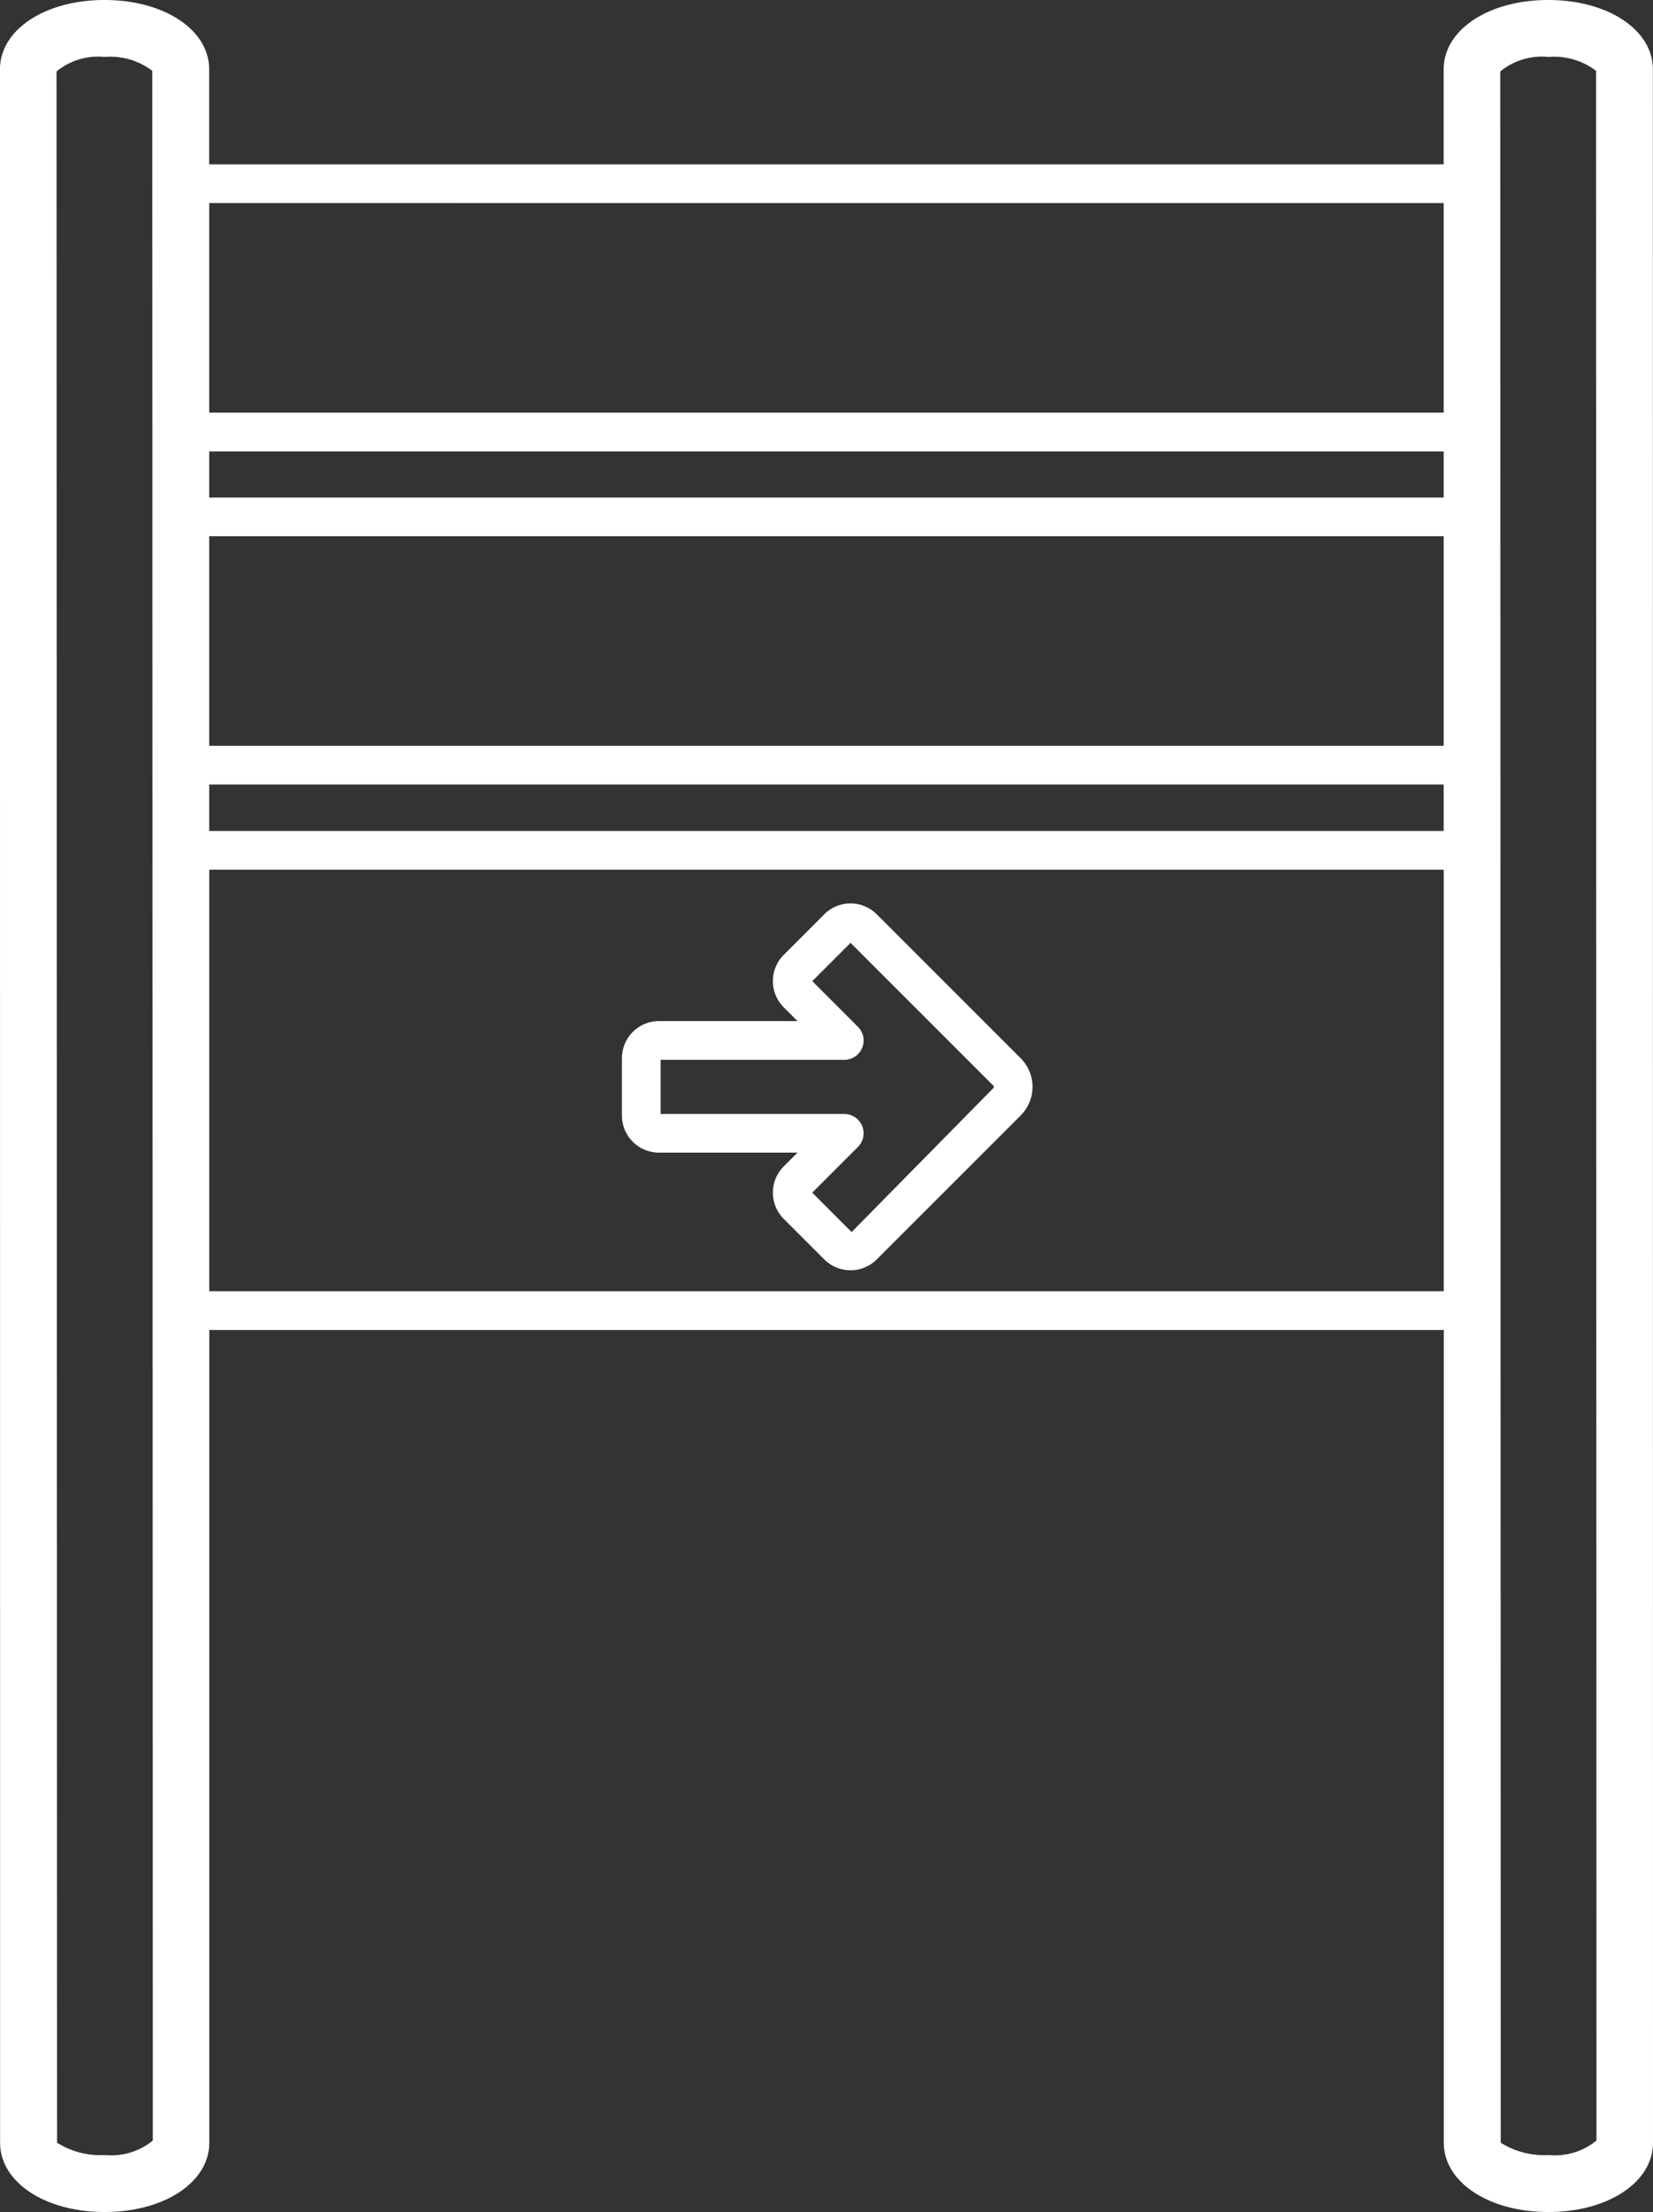 <svg id="signaletique_ext" data-name="signaletique ext" xmlns="http://www.w3.org/2000/svg" width="82.483" height="110.362" viewBox="0 0 82.483 110.362">
    <rect x="0" y="0" width="82.483" height="110.362" fill="#333333" stroke="none"/>
    <path id="Tracé_115" data-name="Tracé 115" d="M91.393.83c-2.975,0-5.219,1.487-5.219,3.457V9.031h-61.6V4.287c0-1.97-2.245-3.457-5.22-3.457s-5.219,1.487-5.219,3.457l.007,103.449c0,1.97,2.244,3.457,5.219,3.457s5.22-1.487,5.22-3.457l0-40.551h61.6l0,40.551c0,1.97,2.244,3.457,5.22,3.457s5.219-1.487,5.219-3.457L96.613,4.287C96.613,2.316,94.368.83,91.393.83ZM24.576,27.584h61.6V38.04h-61.6Zm61.6-1.931h-61.6v-2.3h61.6Zm-61.6,14.318h61.6v2.318h-61.6Zm61.6-29.008V21.418h-61.6V10.962ZM19.362,108.35a4.042,4.042,0,0,1-2.377-.615L16.958,4.394a3.28,3.28,0,0,1,2.4-.723,3.465,3.465,0,0,1,2.378.691l.027,103.265A3.279,3.279,0,0,1,19.362,108.35Zm5.216-43.1V44.22h61.6V65.252h-61.6ZM91.4,108.35a4.053,4.053,0,0,1-2.378-.615L89,4.394a3.274,3.274,0,0,1,2.4-.723,3.465,3.465,0,0,1,2.378.691L93.8,107.627A3.277,3.277,0,0,1,91.4,108.35Z" transform="translate(-14.137 -0.83)" fill="#fff"/>
    <path id="Tracé_116" data-name="Tracé 116" d="M61.337,48.209l-7.182-7.182a1.852,1.852,0,0,0-2.619,0l-2.023,2.023a1.853,1.853,0,0,0,0,2.618l.687.687H43.285A1.848,1.848,0,0,0,41.439,48.2v2.871a1.848,1.848,0,0,0,1.846,1.846H50.2l-.687.687a1.851,1.851,0,0,0,0,2.618l2.023,2.023a1.851,1.851,0,0,0,2.618,0l7.18-7.18A2.022,2.022,0,0,0,61.337,48.209ZM59.97,49.7,52.9,56.881l-1.965-1.966,2.278-2.279a.965.965,0,0,0-.682-1.648H43.37v-2.7h9.162a.965.965,0,0,0,.682-1.648l-2.278-2.279,1.91-1.911,7.126,7.126A.092.092,0,0,1,59.97,49.7Z" transform="translate(-10.405 4.59)" fill="#fff"/>
</svg>
